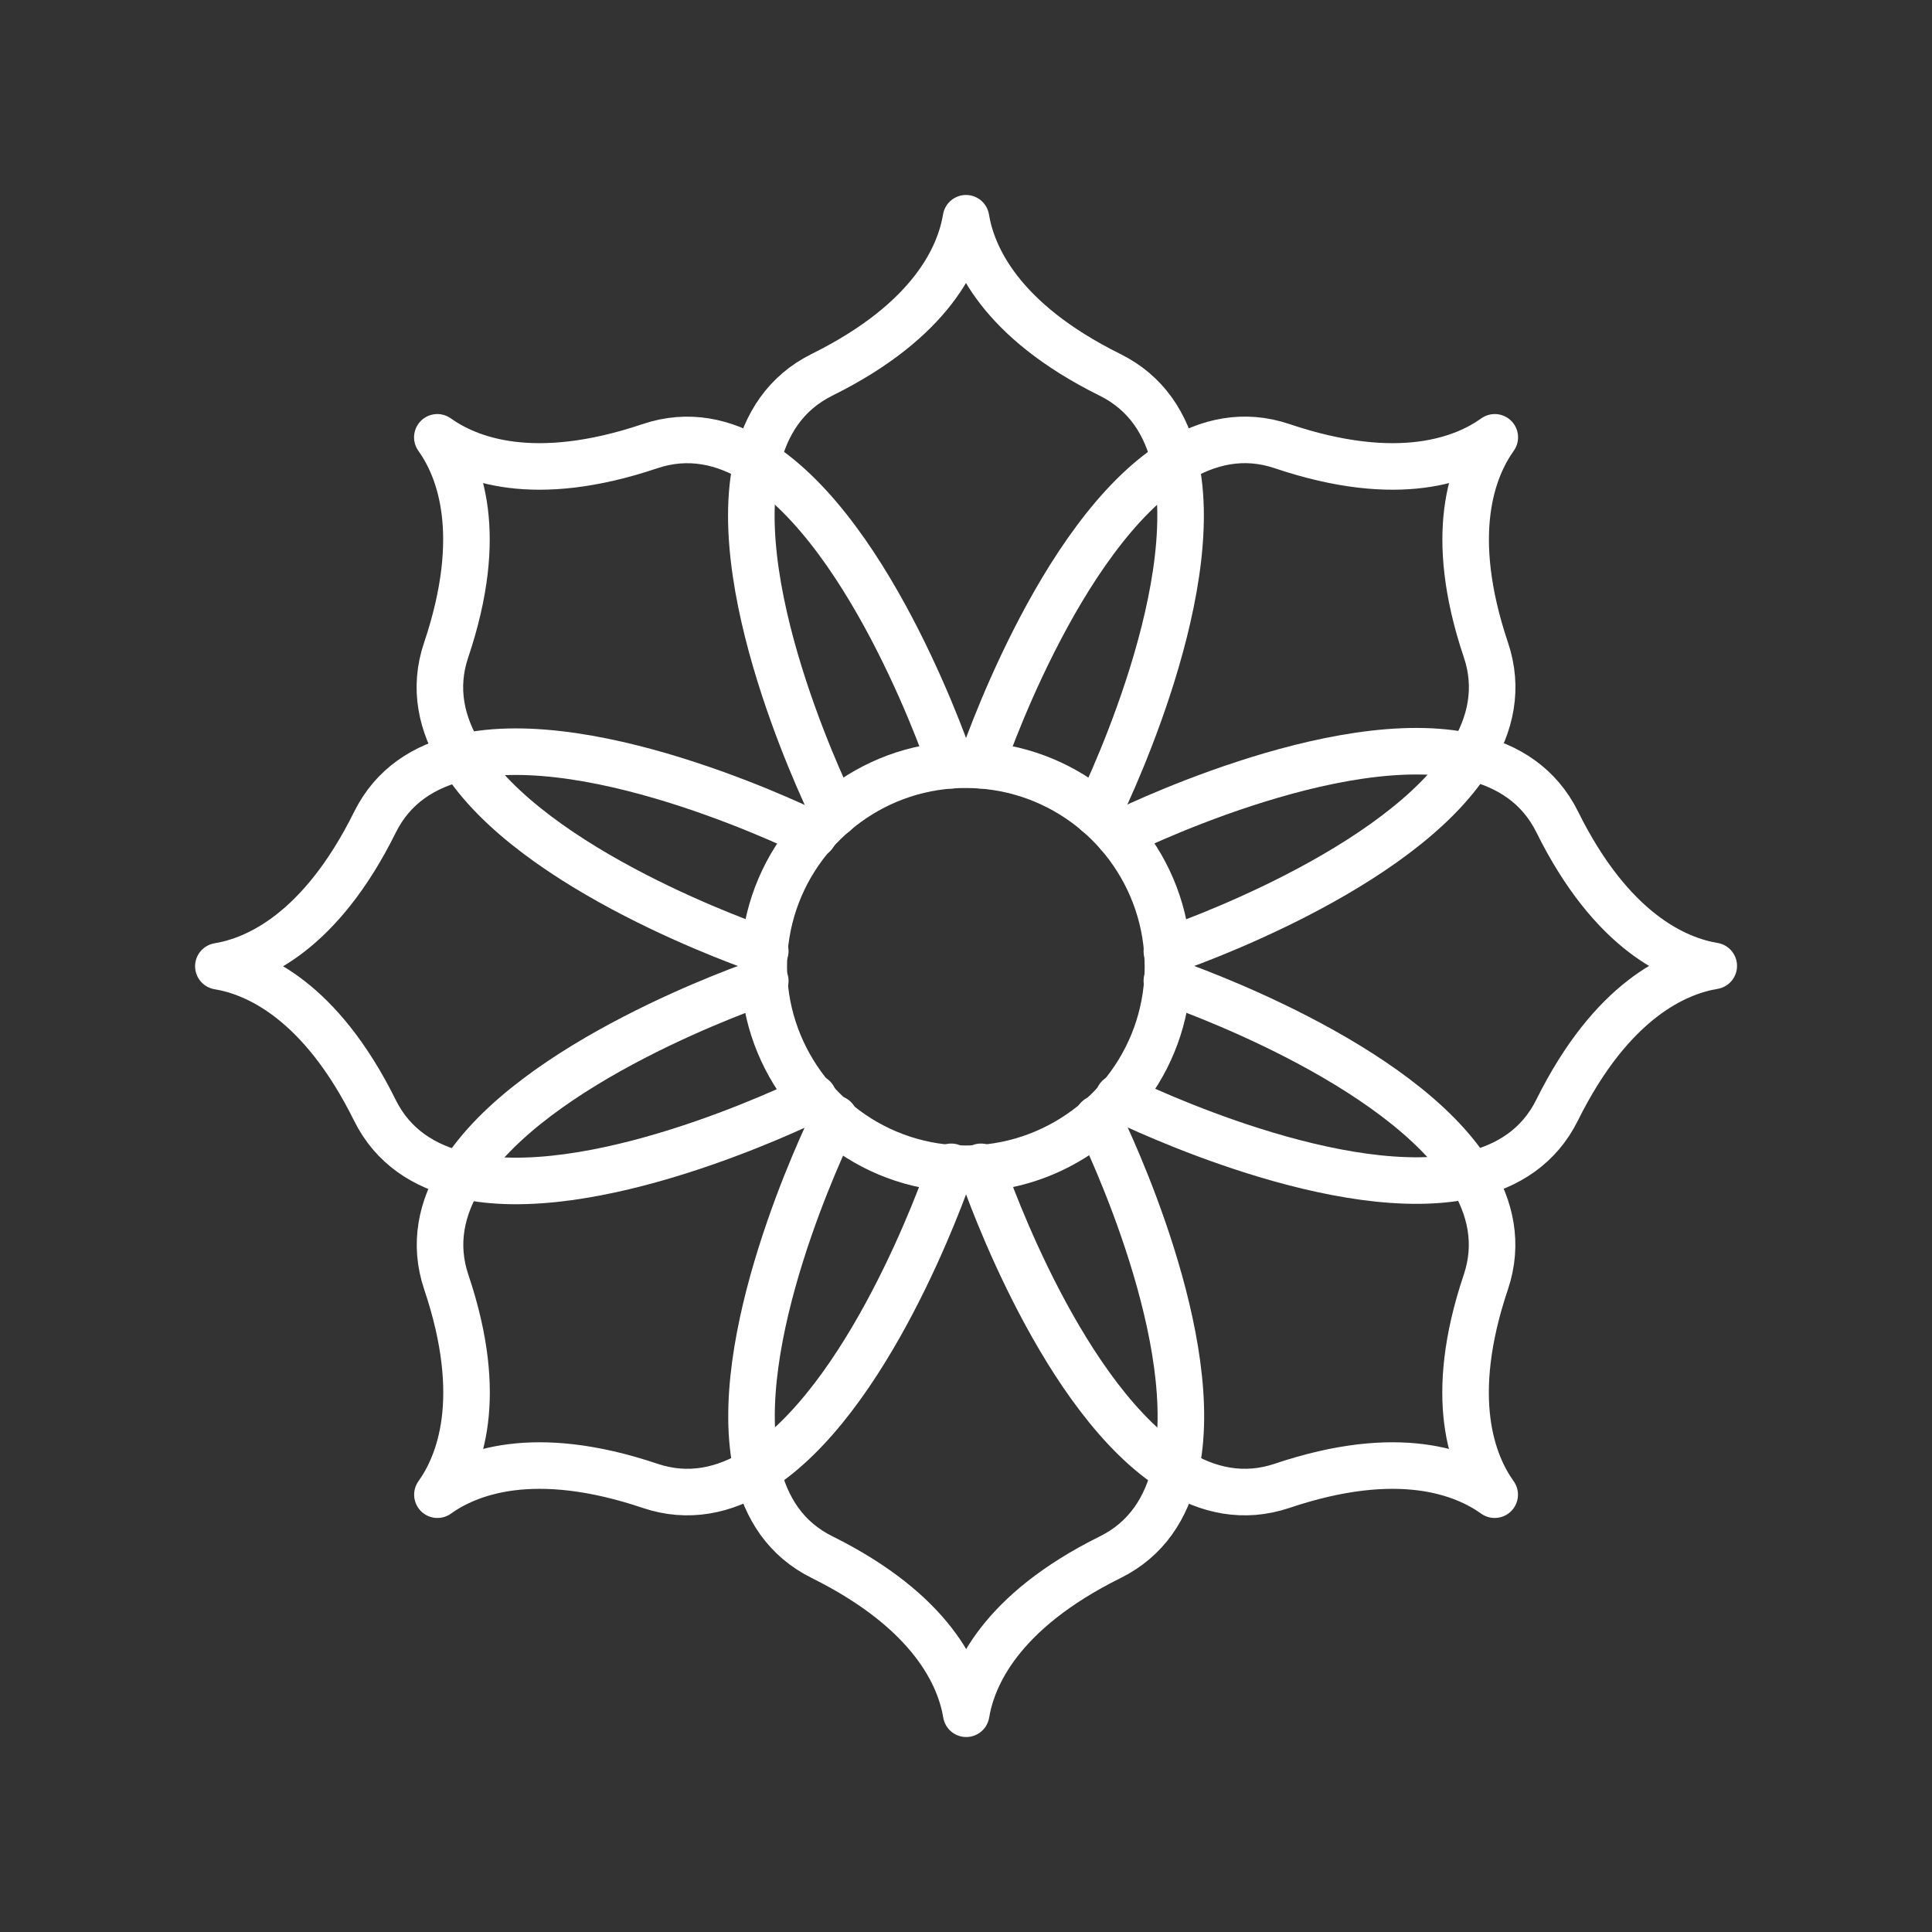<?xml version="1.0" encoding="UTF-8"?> <svg xmlns="http://www.w3.org/2000/svg" width="83" height="83" viewBox="0 0 83 83" fill="none"><rect x="0" y="0" width="83" height="83" fill="#333333" stroke="none"/><path d="M47.146 34.947C47.146 34.947 51.823 25.605 50.475 19.829C50.099 18.212 49.247 16.877 47.686 16.103C42.948 13.756 41.764 10.976 41.5 9.376C41.237 10.972 40.052 13.756 35.31 16.103C33.754 16.877 32.902 18.212 32.522 19.829C31.173 25.6 35.85 34.947 35.85 34.947" stroke="white" stroke-width="2" stroke-miterlimit="10" stroke-linecap="round" stroke-linejoin="round"></path><path d="M35.854 48.054C35.854 48.054 35.846 48.075 35.824 48.119C35.418 48.949 31.246 57.676 32.53 63.171C32.906 64.788 33.758 66.124 35.318 66.897C40.056 69.249 41.245 72.029 41.509 73.624C41.773 72.029 42.957 69.245 47.699 66.897C49.255 66.124 50.107 64.788 50.487 63.171C51.771 57.676 47.6 48.949 47.193 48.119C47.172 48.075 47.163 48.054 47.163 48.054" stroke="white" stroke-width="2" stroke-miterlimit="10" stroke-linecap="round" stroke-linejoin="round"></path><path d="M48.054 47.146C48.054 47.146 48.075 47.155 48.114 47.176C48.914 47.565 57.664 51.758 63.171 50.475C64.788 50.099 66.124 49.247 66.897 47.686C69.249 42.948 72.029 41.76 73.624 41.496C72.029 41.232 69.245 40.048 66.897 35.306C66.124 33.749 64.788 32.898 63.171 32.517C57.4 31.168 48.054 35.846 48.054 35.846" stroke="white" stroke-width="2" stroke-miterlimit="10" stroke-linecap="round" stroke-linejoin="round"></path><path d="M34.951 35.865C34.951 35.865 25.609 31.188 19.834 32.537C18.217 32.913 16.881 33.764 16.107 35.325C13.76 40.063 10.98 41.247 9.381 41.511C10.976 41.775 13.76 42.959 16.107 47.702C16.881 49.258 18.217 50.109 19.834 50.49C25.341 51.778 34.091 47.585 34.89 47.191C34.929 47.174 34.951 47.161 34.951 47.161" stroke="white" stroke-width="2" stroke-miterlimit="10" stroke-linecap="round" stroke-linejoin="round"></path><path d="M50.129 40.86C50.129 40.86 50.137 40.856 50.154 40.852C50.699 40.666 60.132 37.415 63.171 32.526C64.048 31.117 64.39 29.569 63.836 27.922C62.146 22.907 63.275 20.106 64.217 18.788C62.903 19.73 60.097 20.858 55.083 19.168C53.435 18.61 51.888 18.956 50.479 19.834C45.442 22.963 42.144 32.876 42.144 32.876" stroke="white" stroke-width="2" stroke-miterlimit="10" stroke-linecap="round" stroke-linejoin="round"></path><path d="M32.876 42.14C32.876 42.14 32.867 42.144 32.846 42.148C32.228 42.36 22.86 45.607 19.838 50.474C18.961 51.883 18.619 53.431 19.172 55.078C20.863 60.093 19.734 62.894 18.792 64.213C20.106 63.27 22.912 62.142 27.926 63.832C29.573 64.385 31.121 64.044 32.53 63.166C37.298 60.201 40.515 51.149 40.839 50.206L40.865 50.128" stroke="white" stroke-width="2" stroke-miterlimit="10" stroke-linecap="round" stroke-linejoin="round"></path><path d="M42.14 50.128L42.166 50.206C42.49 51.149 45.702 60.205 50.475 63.166C51.884 64.044 53.432 64.385 55.079 63.832C60.093 62.142 62.895 63.27 64.213 64.213C63.271 62.898 62.142 60.093 63.833 55.078C64.386 53.431 64.044 51.883 63.167 50.474C60.141 45.607 50.773 42.36 50.159 42.148C50.138 42.14 50.129 42.14 50.129 42.14" stroke="white" stroke-width="2" stroke-miterlimit="10" stroke-linecap="round" stroke-linejoin="round"></path><path d="M40.86 32.876C40.86 32.876 37.558 22.963 32.526 19.834C31.117 18.956 29.569 18.615 27.922 19.168C22.907 20.858 20.106 19.73 18.788 18.788C19.73 20.102 20.858 22.907 19.168 27.922C18.61 29.569 18.956 31.117 19.834 32.526C22.868 37.415 32.305 40.666 32.85 40.852C32.867 40.856 32.876 40.86 32.876 40.86" stroke="white" stroke-width="2" stroke-miterlimit="10" stroke-linecap="round" stroke-linejoin="round"></path><path d="M50.146 40.83C50.163 41.059 50.176 41.297 50.176 41.53C50.176 41.733 50.167 41.932 50.155 42.127C50.025 44.037 49.277 45.779 48.105 47.154C47.82 47.491 47.509 47.803 47.172 48.092C45.806 49.272 44.068 50.038 42.157 50.185C41.937 50.202 41.716 50.211 41.492 50.211C41.267 50.211 41.046 50.202 40.826 50.185C38.915 50.042 37.177 49.277 35.811 48.092C35.478 47.803 35.167 47.487 34.882 47.154C33.715 45.779 32.962 44.037 32.833 42.127C32.82 41.928 32.811 41.729 32.811 41.53C32.811 41.292 32.82 41.059 32.841 40.83C32.993 38.923 33.762 37.194 34.947 35.833C35.227 35.508 35.53 35.21 35.854 34.933C37.22 33.766 38.954 33.01 40.856 32.876C41.068 32.858 41.28 32.854 41.496 32.854C41.712 32.854 41.924 32.863 42.136 32.876C44.038 33.014 45.771 33.766 47.137 34.933C47.461 35.21 47.764 35.513 48.045 35.833C49.225 37.194 49.995 38.923 50.146 40.83Z" stroke="white" stroke-width="2" stroke-miterlimit="10" stroke-linecap="round" stroke-linejoin="round"></path></svg> 